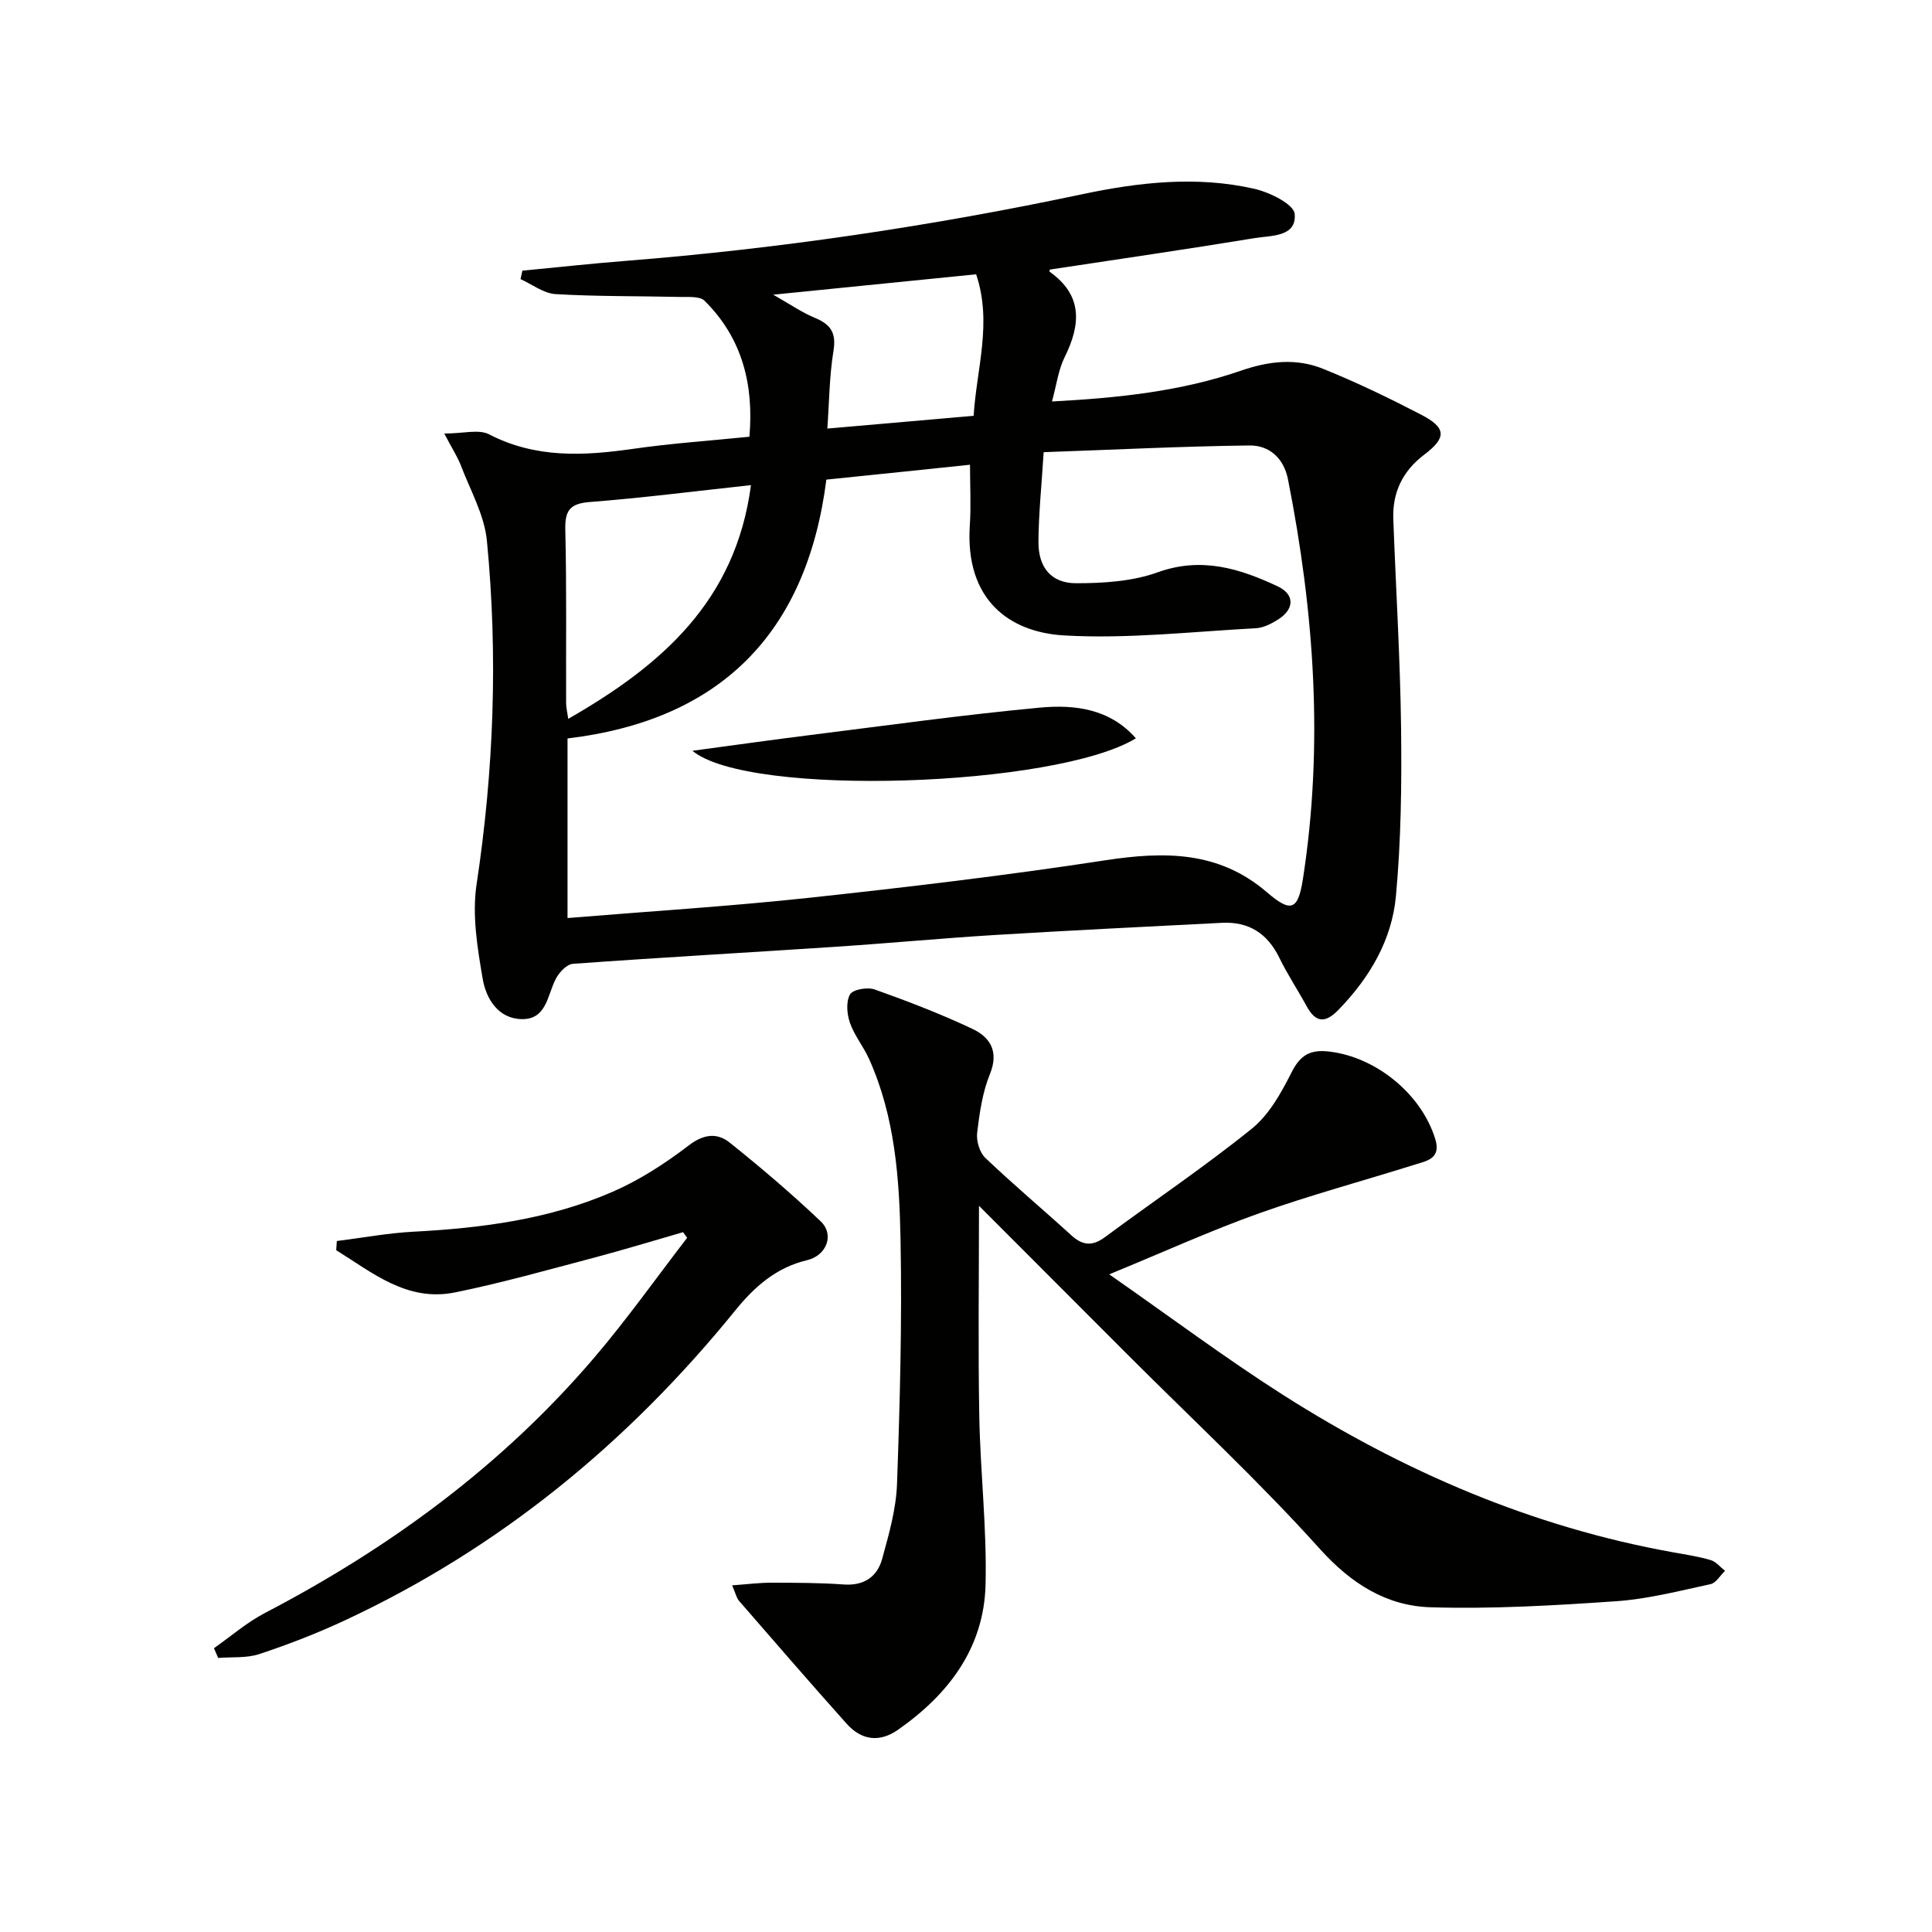 <svg enable-background="new 0 0 400 400" viewBox="0 0 400 400" xmlns="http://www.w3.org/2000/svg"><g fill="#010100"><path d="m91.98 89.76c3.97 0 7.15-.94 9.27.16 9.67 5.01 19.63 4.47 29.89 3 7.86-1.13 15.81-1.67 24.02-2.5.92-10.76-1.46-20.41-9.3-28.16-.99-.97-3.33-.74-5.05-.78-8.61-.2-17.23-.08-25.81-.59-2.46-.15-4.83-2.02-7.23-3.1.13-.58.25-1.16.38-1.75 7.13-.68 14.26-1.47 21.4-2.03 31.81-2.52 63.3-7.19 94.53-13.8 11.75-2.49 23.73-3.83 35.62-1.12 3.16.72 8.17 3.18 8.35 5.2.42 4.8-4.86 4.45-8.23 5-14.07 2.31-28.19 4.36-42.44 6.52.02-.15-.17.37-.06.45 6.89 4.9 6.46 10.92 3.09 17.72-1.29 2.61-1.66 5.67-2.61 9.14 13.66-.72 26.68-2.08 39.14-6.38 5.81-2.01 11.44-2.62 16.99-.38 6.93 2.79 13.68 6.06 20.32 9.5 5.22 2.71 5.27 4.76.63 8.27-4.48 3.39-6.62 7.82-6.41 13.37.53 14.45 1.43 28.89 1.61 43.34.14 11.57-.01 23.19-1.07 34.7-.84 9.13-5.48 16.95-11.95 23.59-2.73 2.8-4.7 2.57-6.54-.82-1.83-3.35-3.96-6.55-5.63-9.98-2.46-5.07-6.34-7.56-11.92-7.27-15.61.8-31.22 1.56-46.82 2.51-11.11.68-22.2 1.73-33.31 2.46-18.08 1.2-36.16 2.21-54.23 3.52-1.26.09-2.8 1.73-3.5 3.03-1.8 3.38-1.88 8.52-7.1 8.42-4.89-.09-7.38-4.27-8.07-8.32-1.1-6.43-2.23-13.24-1.27-19.58 3.58-23.67 4.44-47.37 2.14-71.13-.52-5.39-3.49-10.56-5.46-15.77-.73-1.81-1.81-3.46-3.37-6.44zm79.11 9.54c-4.09 32.06-22.17 49.83-53.59 53.59v37.18c17.01-1.4 33.59-2.42 50.09-4.2 20.46-2.21 40.92-4.64 61.27-7.76 12.18-1.86 23.47-1.94 33.4 6.59 5.02 4.32 6.48 3.78 7.49-2.68 4.32-27.79 2.34-55.35-3.09-82.79-.87-4.4-3.89-7.04-7.95-7-14.07.17-28.13.88-42.63 1.39-.44 7.05-1.05 12.82-1.08 18.6-.02 5.23 2.63 8.52 7.74 8.53 5.67.01 11.69-.37 16.95-2.26 9.06-3.26 16.97-.79 24.85 2.91 3.57 1.68 3.47 4.73.05 6.88-1.37.86-3.01 1.7-4.56 1.79-13.24.7-26.55 2.25-39.72 1.49-11.31-.66-20.54-7.33-19.52-22.82.27-4.05.04-8.14.04-12.52-9.47 1-19.33 2.01-29.74 3.08zm-15.61 1.14c-11.72 1.27-22.54 2.66-33.41 3.5-4.23.33-5.13 1.9-5.03 5.86.29 11.93.12 23.87.17 35.8 0 .88.23 1.77.44 3.23 19.32-11.08 34.66-24.38 37.83-48.39zm4.61-39.43c3.46 1.96 5.93 3.69 8.65 4.81 3.27 1.35 4.43 3.12 3.82 6.84-.86 5.28-.88 10.69-1.27 16.07 10.48-.91 20.36-1.77 30.29-2.64.62-9.85 3.89-19.24.52-29.3-13.74 1.38-27.42 2.76-42.01 4.22z"/><path d="m202.69 249.65c0 15.04-.2 29.29.06 43.54.21 11.63 1.59 23.27 1.3 34.87-.32 13.1-7.63 22.72-18.11 30.06-3.89 2.72-7.6 2.18-10.67-1.26-7.51-8.4-14.88-16.92-22.27-25.43-.5-.58-.67-1.46-1.42-3.2 3.07-.22 5.59-.55 8.12-.55 5 .01 10 .01 14.98.37 4.2.3 6.94-1.59 7.96-5.3 1.4-5.09 2.9-10.33 3.08-15.56.6-16.79 1.05-33.62.73-50.41-.24-12.76-1.14-25.61-6.53-37.56-1.16-2.56-3.03-4.83-3.95-7.46-.63-1.81-.84-4.38.02-5.88.59-1.03 3.62-1.55 5.11-1.02 6.85 2.44 13.67 5.06 20.24 8.16 3.66 1.73 5.52 4.68 3.61 9.36-1.54 3.79-2.15 8.03-2.64 12.14-.2 1.68.5 4.08 1.69 5.21 5.78 5.51 11.91 10.65 17.81 16.03 2.34 2.13 4.36 2.3 6.97.37 10.13-7.51 20.62-14.56 30.42-22.47 3.58-2.89 6.09-7.45 8.23-11.69 1.83-3.62 3.93-4.72 7.83-4.25 9.69 1.16 19.05 8.81 21.9 18.12 1.23 4.03-1.7 4.49-4.16 5.26-10.76 3.38-21.68 6.32-32.31 10.1-9.95 3.54-19.6 7.94-31.04 12.64 12.8 8.92 24.08 17.37 35.94 24.93 24.88 15.84 51.6 27.38 80.82 32.62 2.61.47 5.24.86 7.77 1.61 1.11.33 1.99 1.46 2.97 2.22-.99.95-1.86 2.52-3 2.76-6.48 1.4-13 3.09-19.58 3.54-12.76.88-25.58 1.63-38.34 1.25-9.19-.27-16.48-4.88-23.01-12.13-12.57-13.98-26.42-26.82-39.73-40.15-10.11-10.11-20.23-20.25-30.8-30.84z"/><path d="m44.3 341.24c3.5-2.45 6.79-5.33 10.55-7.29 25.94-13.53 49.17-30.57 68.22-52.91 6.77-7.94 12.82-16.49 19.2-24.77-.28-.39-.57-.77-.85-1.16-6.25 1.8-12.48 3.71-18.77 5.37-9.45 2.49-18.87 5.16-28.44 7.1-9.91 2.01-17.08-4.07-24.6-8.74.04-.63.09-1.27.13-1.9 5.28-.66 10.55-1.65 15.85-1.93 14.19-.74 28.18-2.57 41.28-8.28 5.57-2.43 10.83-5.84 15.67-9.54 3.11-2.39 5.9-2.73 8.53-.63 6.48 5.18 12.82 10.58 18.84 16.3 2.88 2.73 1.27 7.08-2.82 8.05-6.39 1.51-10.9 5.52-14.81 10.34-22.24 27.44-48.89 49.34-81.01 64.29-5.71 2.66-11.62 4.94-17.59 6.92-2.63.87-5.66.57-8.51.8-.3-.68-.58-1.35-.87-2.02z"/><path d="m143.36 155.44c8.81-1.18 16.63-2.29 24.48-3.27 15.8-1.97 31.57-4.18 47.41-5.66 7.18-.67 14.5.17 19.92 6.35-16.49 10.09-80.2 12.29-91.81 2.58z"/></g></svg>